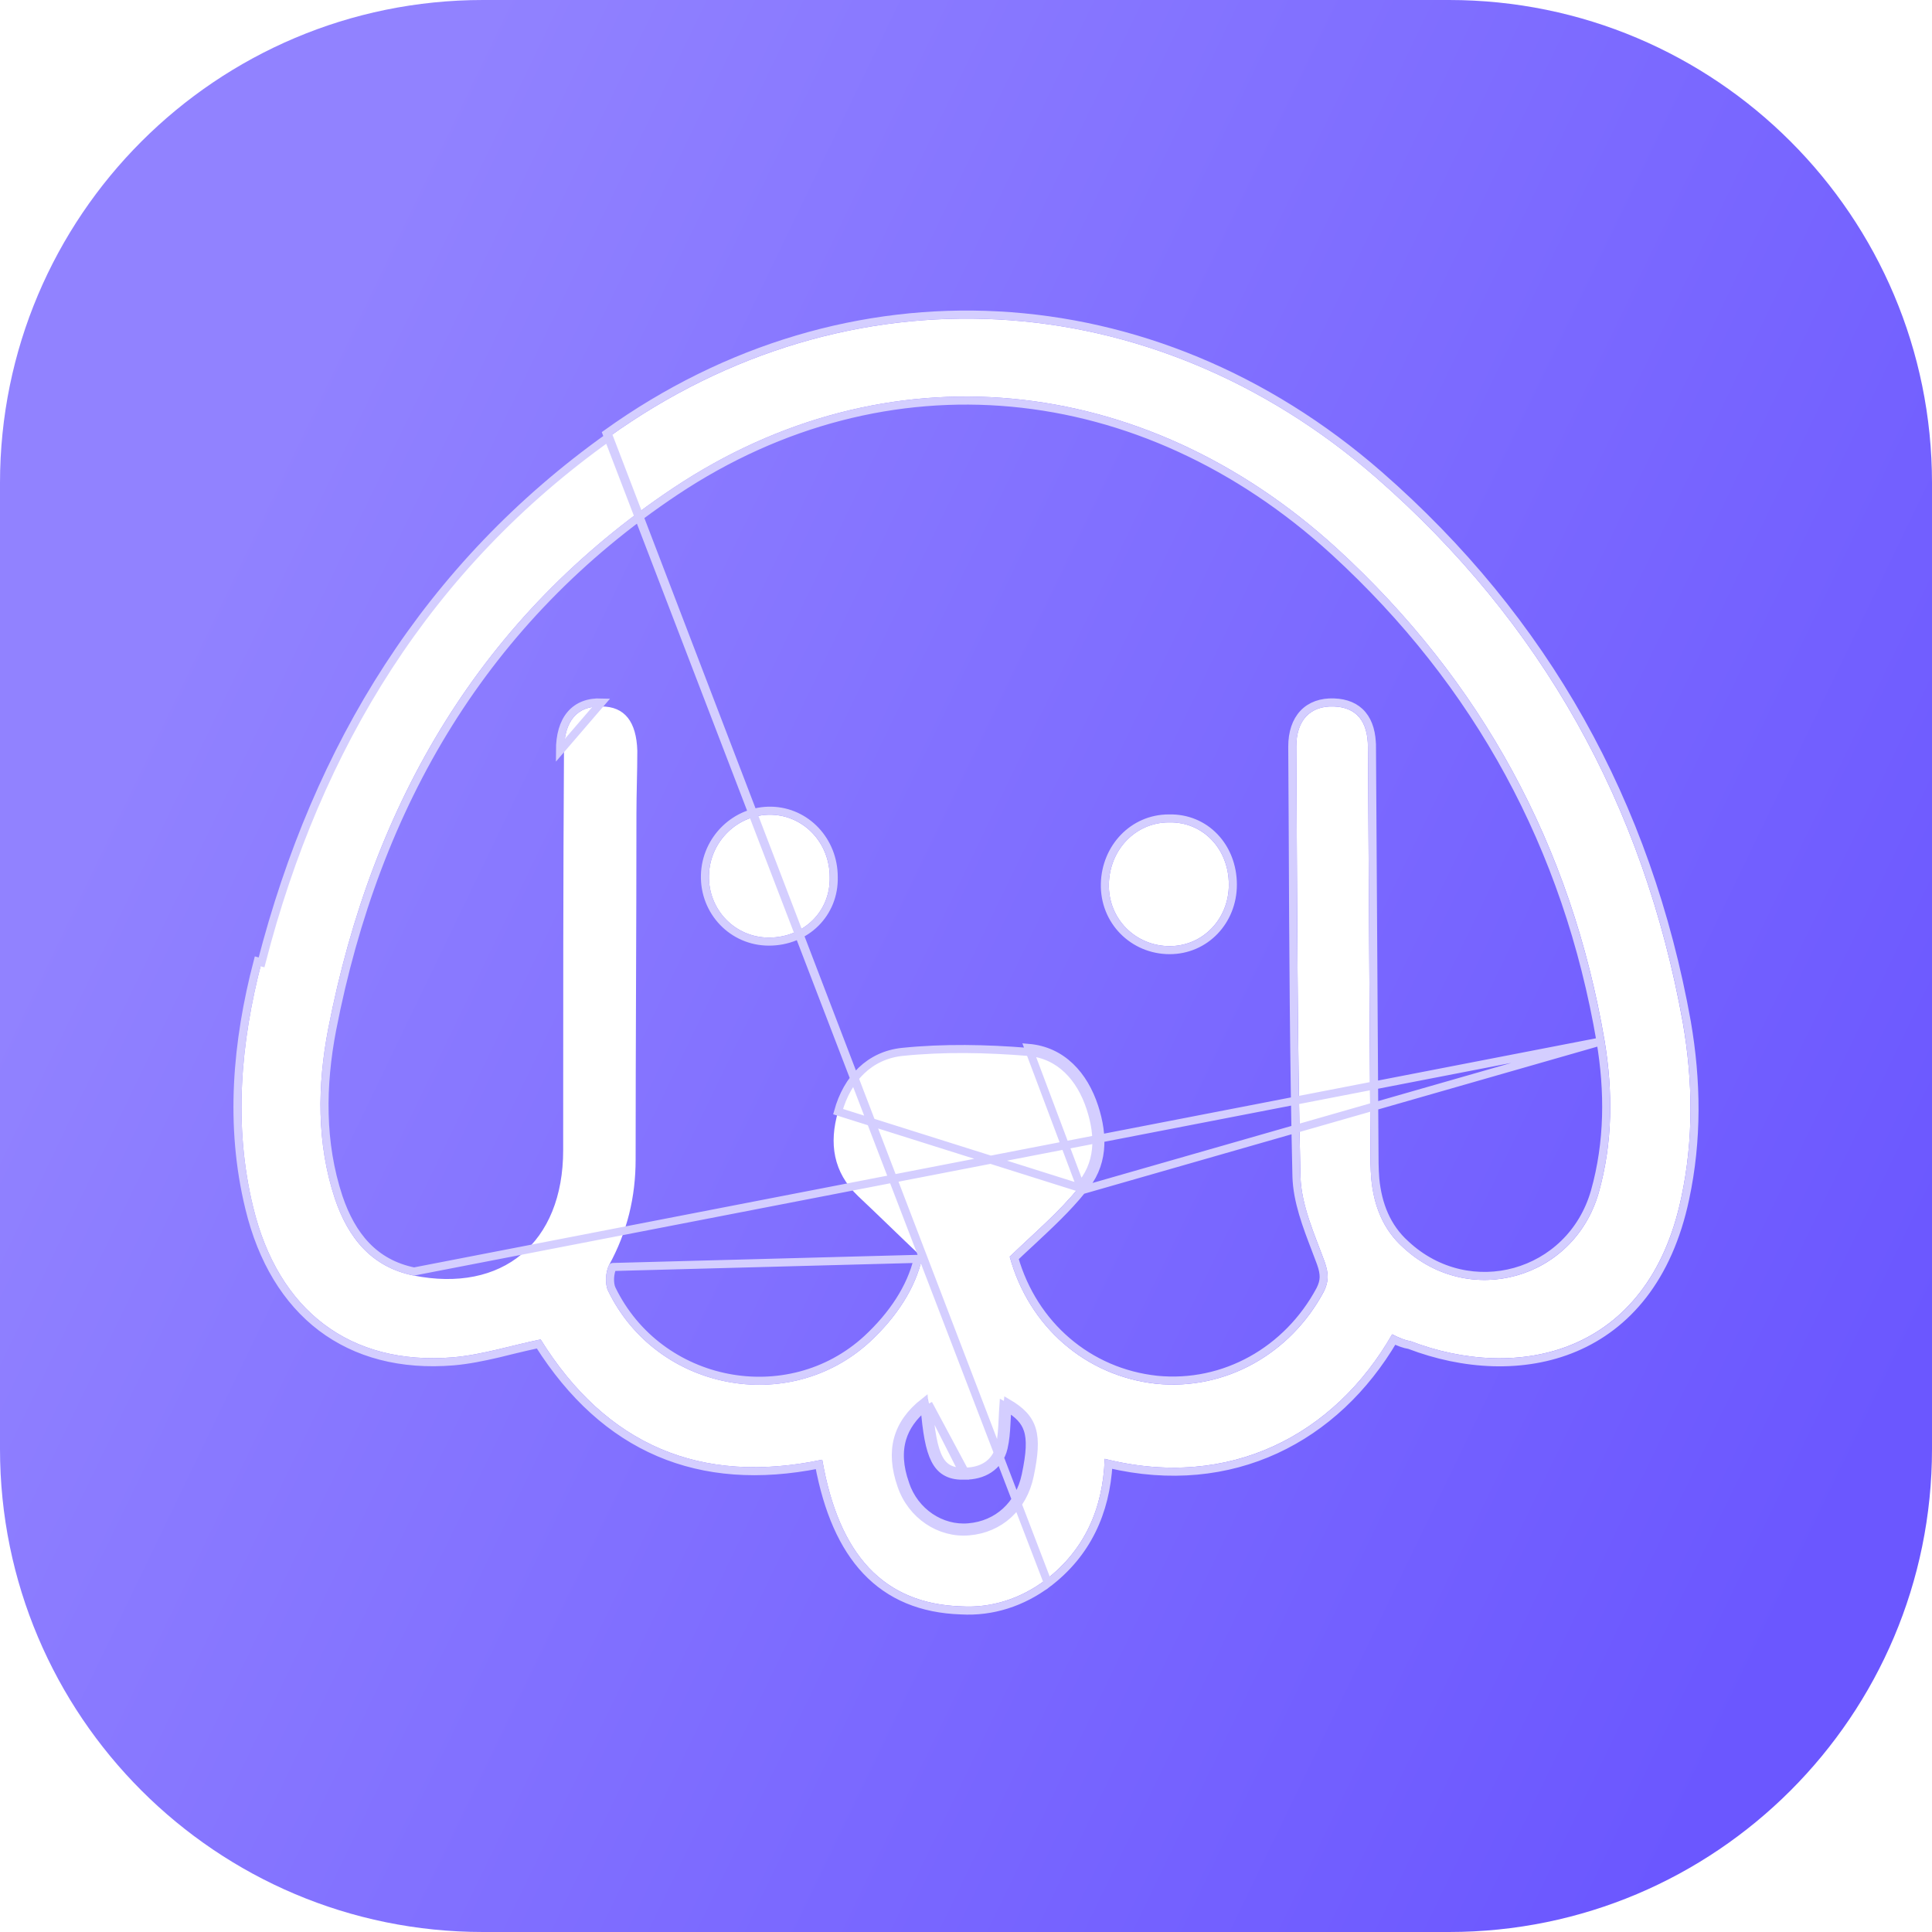 <svg width="24" height="24" viewBox="0 0 24 24" fill="none" xmlns="http://www.w3.org/2000/svg">
<g filter="url(#filter0_i_16419_553)">
<path d="M0 6C0 2.686 2.686 0 6 0H18C21.314 0 24 2.686 24 6V18C24 21.314 21.314 24 18 24H6C2.686 24 0 21.314 0 18V6Z" fill="url(#paint0_linear_16419_553)"/>
<g filter="url(#filter1_di_16419_553)">
<path d="M17.294 16.617C16.579 17.867 15.275 18.556 13.723 18.164C13.702 18.779 13.474 19.298 12.988 19.669C12.678 19.902 12.315 20.019 11.943 19.997C10.98 19.966 10.421 19.362 10.214 18.175C8.703 18.493 7.534 17.995 6.716 16.681C6.354 16.755 5.992 16.871 5.629 16.903C4.346 17.009 3.456 16.32 3.145 15.038C2.897 14.021 2.99 12.993 3.249 11.997C3.942 9.305 5.319 7.069 7.565 5.469C10.535 3.339 14.302 3.54 17.097 5.977C19.146 7.768 20.419 10.036 20.905 12.749C21.03 13.47 21.04 14.201 20.885 14.921C20.471 16.882 18.846 17.21 17.521 16.702C17.449 16.691 17.376 16.659 17.294 16.617ZM12.543 15.653C12.781 16.522 13.485 17.136 14.364 17.232C15.223 17.317 16.031 16.861 16.445 16.087C16.507 15.96 16.507 15.865 16.455 15.716C16.331 15.377 16.165 15.017 16.155 14.657C16.114 12.876 16.114 11.096 16.103 9.316C16.103 8.987 16.279 8.807 16.569 8.818C16.848 8.828 16.993 8.998 16.993 9.326L17.024 14.307C17.024 14.434 17.024 14.561 17.035 14.688C17.066 15.017 17.18 15.314 17.428 15.536C18.246 16.299 19.55 15.939 19.86 14.858C20.036 14.233 20.036 13.597 19.933 12.972C19.519 10.545 18.401 8.5 16.61 6.857C14.199 4.653 11.001 4.345 8.362 6.105C5.981 7.694 4.625 10.004 4.077 12.823C3.942 13.523 3.932 14.243 4.16 14.932C4.325 15.42 4.615 15.78 5.133 15.886C6.24 16.108 6.996 15.483 6.996 14.328V14.127C6.996 12.537 6.996 10.958 7.006 9.369C7.006 8.998 7.171 8.807 7.472 8.818C7.761 8.818 7.906 9.008 7.917 9.369C7.917 9.633 7.906 9.898 7.906 10.153C7.906 11.583 7.896 13.014 7.896 14.445C7.896 14.911 7.792 15.345 7.565 15.759C7.523 15.843 7.513 15.992 7.554 16.077C8.155 17.317 9.8 17.634 10.804 16.712C11.135 16.405 11.373 16.045 11.456 15.663C11.166 15.388 10.918 15.144 10.659 14.9C10.349 14.604 10.297 14.243 10.411 13.851C10.525 13.438 10.804 13.152 11.208 13.109C11.725 13.056 12.253 13.067 12.771 13.109C13.164 13.141 13.423 13.427 13.547 13.809C13.661 14.159 13.661 14.508 13.402 14.794C13.164 15.091 12.864 15.345 12.543 15.653ZM11.529 17.422C11.146 17.698 11.042 18.048 11.197 18.493C11.322 18.864 11.674 19.097 12.036 19.065C12.419 19.033 12.709 18.768 12.791 18.376C12.905 17.836 12.843 17.645 12.47 17.444C12.45 17.634 12.46 17.836 12.419 18.016C12.367 18.228 12.191 18.323 11.984 18.323C11.674 18.334 11.58 18.154 11.529 17.422Z" fill="white"/>
<path d="M9.552 11.689C9.128 11.689 8.796 11.339 8.807 10.916C8.817 10.492 9.169 10.153 9.583 10.163C9.987 10.174 10.307 10.513 10.307 10.937C10.318 11.361 9.987 11.689 9.552 11.689ZM15.265 11.032C15.265 11.456 14.944 11.795 14.53 11.795C14.106 11.795 13.764 11.456 13.775 11.021C13.785 10.598 14.106 10.258 14.52 10.258C14.944 10.248 15.265 10.587 15.265 11.032Z" fill="white"/>
<path d="M13.018 19.709L13.018 19.709C12.699 19.949 12.325 20.069 11.94 20.047C11.448 20.031 11.055 19.868 10.759 19.554C10.472 19.249 10.281 18.808 10.174 18.234C9.431 18.382 8.767 18.334 8.186 18.086C7.6 17.836 7.102 17.385 6.692 16.737C6.584 16.76 6.476 16.786 6.367 16.812C6.306 16.827 6.245 16.842 6.184 16.857C6.002 16.899 5.818 16.937 5.634 16.953L5.633 16.953C4.982 17.007 4.426 16.859 3.992 16.531C3.56 16.203 3.254 15.7 3.097 15.05C2.846 14.022 2.94 12.985 3.201 11.984C3.201 11.984 3.201 11.984 3.201 11.984L3.249 11.997C3.942 9.305 5.319 7.069 7.565 5.469L13.018 19.709ZM13.018 19.709C13.502 19.34 13.736 18.828 13.77 18.227C15.303 18.589 16.593 17.909 17.313 16.683C17.379 16.715 17.443 16.74 17.508 16.75C18.178 17.006 18.927 17.053 19.564 16.784C20.205 16.513 20.724 15.926 20.934 14.932C21.09 14.204 21.08 13.466 20.955 12.741L20.955 12.74C20.466 10.016 19.188 7.738 17.13 5.94L17.13 5.94C14.318 3.487 10.525 3.284 7.536 5.428L13.018 19.709ZM13.44 14.827C13.715 14.522 13.711 14.152 13.594 13.793C13.466 13.4 13.195 13.094 12.775 13.059C12.775 13.059 12.775 13.059 12.775 13.059L13.44 14.827ZM13.44 14.827C13.26 15.051 13.043 15.253 12.813 15.468C12.743 15.533 12.671 15.599 12.599 15.668C12.839 16.503 13.521 17.09 14.37 17.182C15.207 17.265 15.995 16.821 16.4 16.064C16.429 16.006 16.442 15.958 16.443 15.909C16.444 15.859 16.433 15.804 16.408 15.733C16.387 15.675 16.364 15.616 16.341 15.556C16.232 15.271 16.114 14.964 16.105 14.658L16.105 14.658C16.072 13.233 16.065 11.808 16.059 10.384C16.057 10.028 16.055 9.672 16.053 9.316L16.053 9.316C16.053 9.143 16.1 9.002 16.191 8.905C16.283 8.808 16.415 8.762 16.571 8.768L16.571 8.768C16.721 8.773 16.842 8.822 16.924 8.92C17.006 9.018 17.043 9.155 17.043 9.326L17.043 9.326L16.993 9.326H17.043L17.074 14.306L17.074 14.307C17.074 14.434 17.074 14.559 17.084 14.684C17.115 15.004 17.225 15.287 17.461 15.499L17.462 15.5C18.252 16.237 19.512 15.889 19.812 14.844C19.985 14.228 19.986 13.6 19.883 12.98L13.44 14.827ZM11.486 17.519C11.484 17.499 11.483 17.479 11.481 17.458C11.137 17.728 11.049 18.067 11.197 18.493C11.322 18.864 11.674 19.097 12.036 19.065C12.419 19.033 12.709 18.768 12.791 18.376M11.486 17.519C11.343 17.637 11.252 17.767 11.209 17.909C11.159 18.073 11.169 18.261 11.245 18.476L11.245 18.477C11.362 18.827 11.694 19.045 12.031 19.015L12.032 19.015C12.391 18.985 12.664 18.738 12.742 18.366M11.486 17.519C11.501 17.506 11.517 17.494 11.533 17.481M11.486 17.519C11.511 17.831 11.547 18.041 11.615 18.174C11.653 18.249 11.702 18.302 11.767 18.334C11.83 18.366 11.903 18.376 11.985 18.373M12.742 18.366C12.742 18.366 12.742 18.366 12.742 18.366L12.791 18.376M12.742 18.366L12.791 18.376M12.742 18.366C12.799 18.096 12.809 17.925 12.766 17.799C12.73 17.692 12.653 17.61 12.513 17.526M12.791 18.376C12.9 17.86 12.848 17.663 12.518 17.47C12.516 17.489 12.515 17.507 12.513 17.526M12.513 17.526C12.498 17.516 12.482 17.507 12.465 17.498C12.461 17.552 12.459 17.606 12.456 17.661C12.45 17.782 12.445 17.903 12.419 18.016C12.367 18.228 12.191 18.323 11.984 18.323M12.513 17.526C12.51 17.57 12.508 17.616 12.506 17.662C12.505 17.686 12.504 17.711 12.502 17.736C12.497 17.834 12.489 17.933 12.467 18.027L12.467 18.028C12.439 18.146 12.374 18.233 12.287 18.291C12.201 18.348 12.095 18.373 11.985 18.373M11.985 18.373C11.985 18.373 11.986 18.373 11.986 18.373L11.984 18.323M11.985 18.373L11.533 17.481M11.984 18.323C11.682 18.334 11.586 18.163 11.533 17.481M11.984 18.323L11.533 17.481M10.411 13.851C10.525 13.438 10.804 13.152 11.208 13.109C11.725 13.056 12.253 13.067 12.771 13.109C13.164 13.141 13.423 13.427 13.547 13.809C13.661 14.159 13.661 14.508 13.402 14.794L10.411 13.851ZM11.401 15.68C11.316 16.039 11.088 16.381 10.77 16.676C9.791 17.575 8.185 17.265 7.599 16.055L7.599 16.055C7.584 16.023 7.576 15.974 7.578 15.92C7.581 15.867 7.593 15.816 7.609 15.782C7.609 15.781 7.61 15.781 7.61 15.781L11.401 15.68ZM7.472 8.768C7.311 8.762 7.179 8.811 7.088 8.918C6.999 9.023 6.956 9.177 6.956 9.368C6.956 9.368 6.956 9.368 6.956 9.368L7.472 8.768ZM5.143 15.837C4.648 15.736 4.369 15.393 4.207 14.916C3.983 14.238 3.993 13.527 4.126 12.833C4.672 10.025 6.022 7.727 8.389 6.146C11.008 4.401 14.181 4.704 16.577 6.894C18.359 8.529 19.471 10.564 19.883 12.98L5.143 15.837ZM9.584 10.113L9.584 10.113C9.142 10.102 8.768 10.464 8.757 10.914C8.746 11.365 9.099 11.739 9.552 11.739C10.013 11.739 10.368 11.389 10.357 10.936C10.357 10.487 10.017 10.124 9.584 10.113ZM13.725 11.02L13.725 11.02C13.714 11.483 14.078 11.845 14.53 11.845C14.974 11.845 15.315 11.482 15.315 11.032C15.315 10.562 14.975 10.197 14.519 10.209C14.076 10.209 13.736 10.572 13.725 11.02Z" stroke="#D4CEFF" stroke-width="0.1"/>
</g>
</g>
<defs>
<filter id="filter0_i_16419_553" x="0" y="0" width="24" height="24" filterUnits="userSpaceOnUse" color-interpolation-filters="sRGB">
<feFlood flood-opacity="0" result="BackgroundImageFix"/>
<feBlend mode="normal" in="SourceGraphic" in2="BackgroundImageFix" result="shape"/>
<feColorMatrix in="SourceAlpha" type="matrix" values="0 0 0 0 0 0 0 0 0 0 0 0 0 0 0 0 0 0 127 0" result="hardAlpha"/>
<feOffset/>
<feGaussianBlur stdDeviation="0.938"/>
<feComposite in2="hardAlpha" operator="arithmetic" k2="-1" k3="1"/>
<feColorMatrix type="matrix" values="0 0 0 0 1 0 0 0 0 1 0 0 0 0 1 0 0 0 0.4 0"/>
<feBlend mode="normal" in2="shape" result="effect1_innerShadow_16419_553"/>
</filter>
<filter id="filter1_di_16419_553" x="1.567" y="2.9" width="20.867" height="18.867" filterUnits="userSpaceOnUse" color-interpolation-filters="sRGB">
<feFlood flood-opacity="0" result="BackgroundImageFix"/>
<feColorMatrix in="SourceAlpha" type="matrix" values="0 0 0 0 0 0 0 0 0 0 0 0 0 0 0 0 0 0 127 0" result="hardAlpha"/>
<feOffset dy="0.333"/>
<feGaussianBlur stdDeviation="0.667"/>
<feComposite in2="hardAlpha" operator="out"/>
<feColorMatrix type="matrix" values="0 0 0 0 0.323 0 0 0 0 0.249 0 0 0 0 0.879 0 0 0 0.7 0"/>
<feBlend mode="normal" in2="BackgroundImageFix" result="effect1_dropShadow_16419_553"/>
<feBlend mode="normal" in="SourceGraphic" in2="effect1_dropShadow_16419_553" result="shape"/>
<feColorMatrix in="SourceAlpha" type="matrix" values="0 0 0 0 0 0 0 0 0 0 0 0 0 0 0 0 0 0 127 0" result="hardAlpha"/>
<feOffset dy="-0.375"/>
<feGaussianBlur stdDeviation="0.375"/>
<feComposite in2="hardAlpha" operator="arithmetic" k2="-1" k3="1"/>
<feColorMatrix type="matrix" values="0 0 0 0 0.514 0 0 0 0 0.447 0 0 0 0 1 0 0 0 0.5 0"/>
<feBlend mode="normal" in2="shape" result="effect2_innerShadow_16419_553"/>
</filter>
<linearGradient id="paint0_linear_16419_553" x1="24" y1="16.5" x2="3" y2="6.375" gradientUnits="userSpaceOnUse">
<stop stop-color="#6B57FF"/>
<stop offset="1" stop-color="#9182FF"/>
</linearGradient>
</defs>
</svg>
